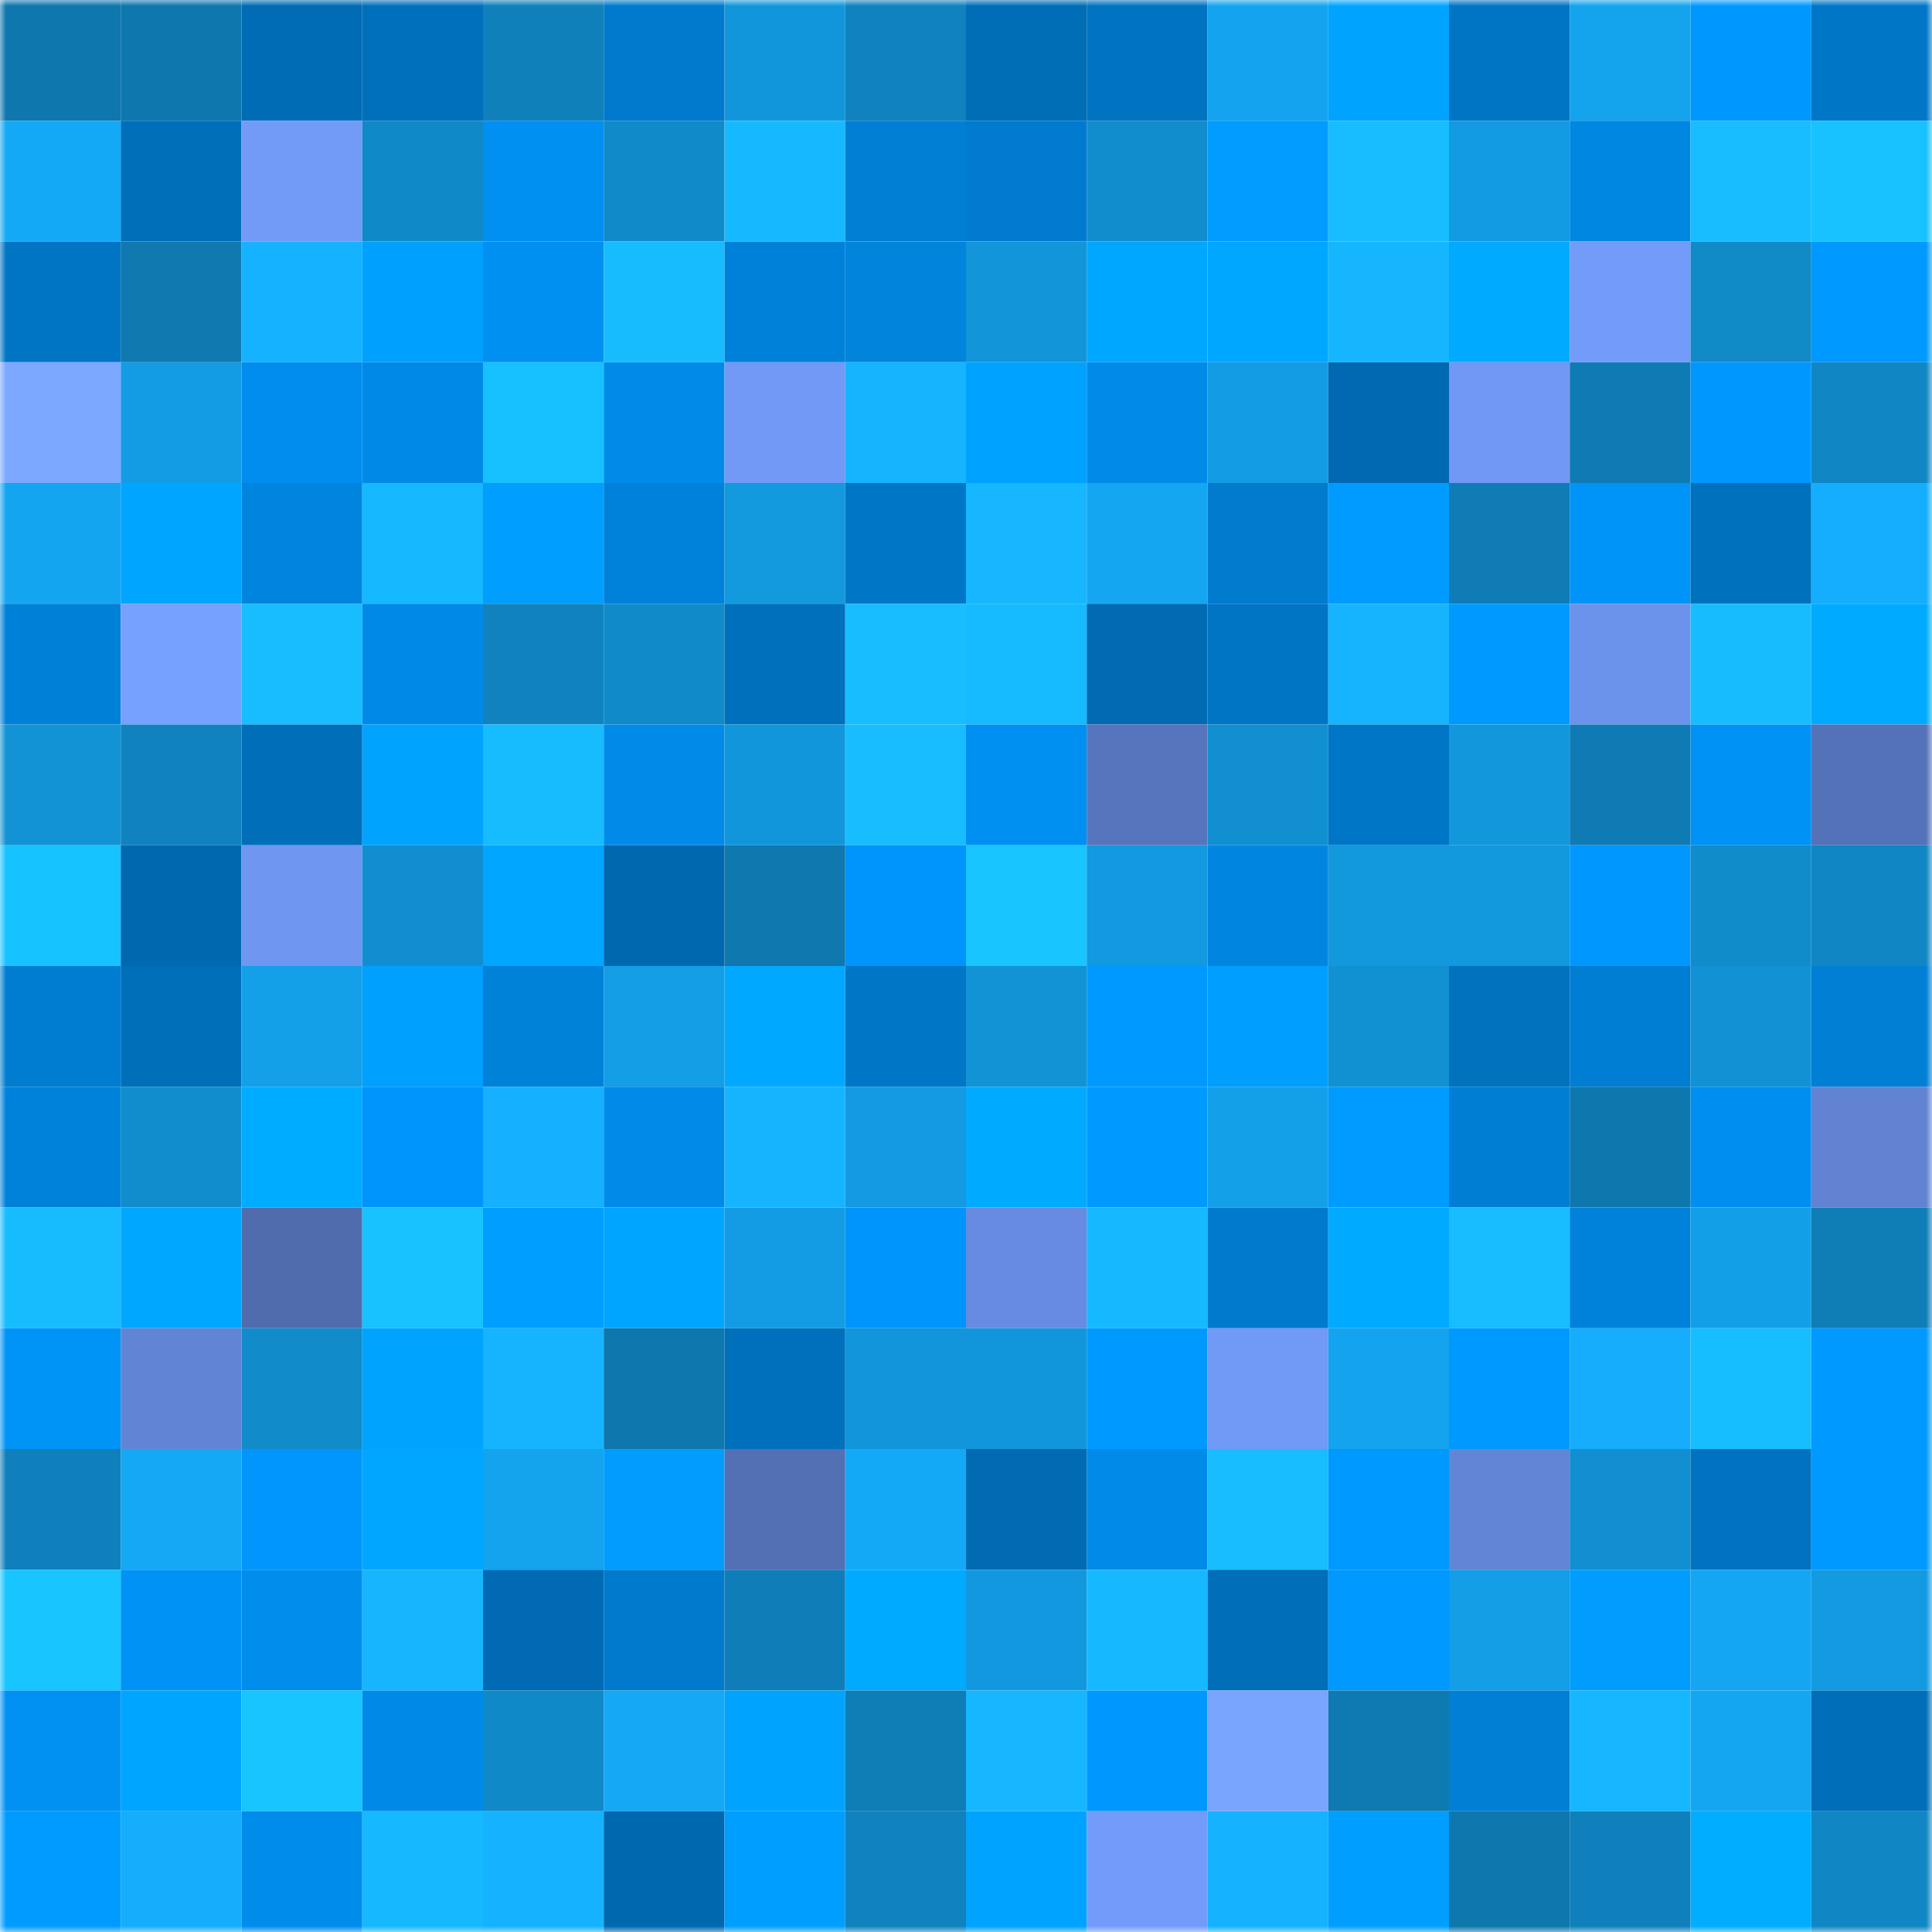 <svg viewBox="0 0 160 160" fill="none" role="img" xmlns="http://www.w3.org/2000/svg" width="240" height="240" name="ens%2Ceonsx.eth"><mask id="802926802" mask-type="alpha" maskUnits="userSpaceOnUse" x="0" y="0" width="160" height="160"><rect width="160" height="160" fill="#FFFFFF"></rect></mask><g mask="url(#802926802)"><rect x="0" y="0" width="10" height="10" fill="#0e77ad"></rect><rect x="10" y="0" width="10" height="10" fill="#0e77ad"></rect><rect x="20" y="0" width="10" height="10" fill="#006cb5"></rect><rect x="30" y="0" width="10" height="10" fill="#0070bc"></rect><rect x="40" y="0" width="10" height="10" fill="#0f80ba"></rect><rect x="50" y="0" width="10" height="10" fill="#007acc"></rect><rect x="60" y="0" width="10" height="10" fill="#1296db"></rect><rect x="70" y="0" width="10" height="10" fill="#1082bd"></rect><rect x="80" y="0" width="10" height="10" fill="#006db7"></rect><rect x="90" y="0" width="10" height="10" fill="#0073c1"></rect><rect x="100" y="0" width="10" height="10" fill="#14a4ef"></rect><rect x="110" y="0" width="10" height="10" fill="#00a4ff"></rect><rect x="120" y="0" width="10" height="10" fill="#0075c4"></rect><rect x="130" y="0" width="10" height="10" fill="#14a3ed"></rect><rect x="140" y="0" width="10" height="10" fill="#0098ff"></rect><rect x="150" y="0" width="10" height="10" fill="#0076c7"></rect><rect x="0" y="10" width="10" height="10" fill="#14a9f6"></rect><rect x="10" y="10" width="10" height="10" fill="#006fba"></rect><rect x="20" y="10" width="10" height="10" fill="#729af7"></rect><rect x="30" y="10" width="10" height="10" fill="#1089c8"></rect><rect x="40" y="10" width="10" height="10" fill="#0090f2"></rect><rect x="50" y="10" width="10" height="10" fill="#118ac9"></rect><rect x="60" y="10" width="10" height="10" fill="#16b9ff"></rect><rect x="70" y="10" width="10" height="10" fill="#007fd5"></rect><rect x="80" y="10" width="10" height="10" fill="#007bcf"></rect><rect x="90" y="10" width="10" height="10" fill="#118dcd"></rect><rect x="100" y="10" width="10" height="10" fill="#009cff"></rect><rect x="110" y="10" width="10" height="10" fill="#17bdff"></rect><rect x="120" y="10" width="10" height="10" fill="#139be1"></rect><rect x="130" y="10" width="10" height="10" fill="#0087e2"></rect><rect x="140" y="10" width="10" height="10" fill="#17bdff"></rect><rect x="150" y="10" width="10" height="10" fill="#17c2ff"></rect><rect x="0" y="20" width="10" height="10" fill="#0075c3"></rect><rect x="10" y="20" width="10" height="10" fill="#0f79b0"></rect><rect x="20" y="20" width="10" height="10" fill="#15b2ff"></rect><rect x="30" y="20" width="10" height="10" fill="#00a0ff"></rect><rect x="40" y="20" width="10" height="10" fill="#0090f1"></rect><rect x="50" y="20" width="10" height="10" fill="#17bcff"></rect><rect x="60" y="20" width="10" height="10" fill="#0081d9"></rect><rect x="70" y="20" width="10" height="10" fill="#0084dc"></rect><rect x="80" y="20" width="10" height="10" fill="#1295d9"></rect><rect x="90" y="20" width="10" height="10" fill="#00a7ff"></rect><rect x="100" y="20" width="10" height="10" fill="#00a7ff"></rect><rect x="110" y="20" width="10" height="10" fill="#16b6ff"></rect><rect x="120" y="20" width="10" height="10" fill="#00aaff"></rect><rect x="130" y="20" width="10" height="10" fill="#739bf9"></rect><rect x="140" y="20" width="10" height="10" fill="#118ac8"></rect><rect x="150" y="20" width="10" height="10" fill="#0099ff"></rect><rect x="0" y="30" width="10" height="10" fill="#7ca8ff"></rect><rect x="10" y="30" width="10" height="10" fill="#139ce3"></rect><rect x="20" y="30" width="10" height="10" fill="#008ded"></rect><rect x="30" y="30" width="10" height="10" fill="#008ae7"></rect><rect x="40" y="30" width="10" height="10" fill="#17c1ff"></rect><rect x="50" y="30" width="10" height="10" fill="#008be9"></rect><rect x="60" y="30" width="10" height="10" fill="#7199f5"></rect><rect x="70" y="30" width="10" height="10" fill="#16b3ff"></rect><rect x="80" y="30" width="10" height="10" fill="#00a2ff"></rect><rect x="90" y="30" width="10" height="10" fill="#008be9"></rect><rect x="100" y="30" width="10" height="10" fill="#139ce4"></rect><rect x="110" y="30" width="10" height="10" fill="#0069b1"></rect><rect x="120" y="30" width="10" height="10" fill="#7098f4"></rect><rect x="130" y="30" width="10" height="10" fill="#0f7bb4"></rect><rect x="140" y="30" width="10" height="10" fill="#0098ff"></rect><rect x="150" y="30" width="10" height="10" fill="#1087c4"></rect><rect x="0" y="40" width="10" height="10" fill="#14a5f0"></rect><rect x="10" y="40" width="10" height="10" fill="#00a5ff"></rect><rect x="20" y="40" width="10" height="10" fill="#0085de"></rect><rect x="30" y="40" width="10" height="10" fill="#16b8ff"></rect><rect x="40" y="40" width="10" height="10" fill="#009fff"></rect><rect x="50" y="40" width="10" height="10" fill="#0082db"></rect><rect x="60" y="40" width="10" height="10" fill="#1299de"></rect><rect x="70" y="40" width="10" height="10" fill="#0076c7"></rect><rect x="80" y="40" width="10" height="10" fill="#16b7ff"></rect><rect x="90" y="40" width="10" height="10" fill="#14a6f1"></rect><rect x="100" y="40" width="10" height="10" fill="#007bce"></rect><rect x="110" y="40" width="10" height="10" fill="#009bff"></rect><rect x="120" y="40" width="10" height="10" fill="#0f7cb5"></rect><rect x="130" y="40" width="10" height="10" fill="#0094f8"></rect><rect x="140" y="40" width="10" height="10" fill="#0071bd"></rect><rect x="150" y="40" width="10" height="10" fill="#15aefe"></rect><rect x="0" y="50" width="10" height="10" fill="#0081d8"></rect><rect x="10" y="50" width="10" height="10" fill="#77a1ff"></rect><rect x="20" y="50" width="10" height="10" fill="#17bdff"></rect><rect x="30" y="50" width="10" height="10" fill="#008ae7"></rect><rect x="40" y="50" width="10" height="10" fill="#1083be"></rect><rect x="50" y="50" width="10" height="10" fill="#118ac9"></rect><rect x="60" y="50" width="10" height="10" fill="#0070bc"></rect><rect x="70" y="50" width="10" height="10" fill="#17bdff"></rect><rect x="80" y="50" width="10" height="10" fill="#16baff"></rect><rect x="90" y="50" width="10" height="10" fill="#006ab2"></rect><rect x="100" y="50" width="10" height="10" fill="#0075c3"></rect><rect x="110" y="50" width="10" height="10" fill="#16b3ff"></rect><rect x="120" y="50" width="10" height="10" fill="#009aff"></rect><rect x="130" y="50" width="10" height="10" fill="#6c93eb"></rect><rect x="140" y="50" width="10" height="10" fill="#17bcff"></rect><rect x="150" y="50" width="10" height="10" fill="#00abff"></rect><rect x="0" y="60" width="10" height="10" fill="#1293d6"></rect><rect x="10" y="60" width="10" height="10" fill="#1083bf"></rect><rect x="20" y="60" width="10" height="10" fill="#006eb8"></rect><rect x="30" y="60" width="10" height="10" fill="#00a4ff"></rect><rect x="40" y="60" width="10" height="10" fill="#17bcff"></rect><rect x="50" y="60" width="10" height="10" fill="#008be9"></rect><rect x="60" y="60" width="10" height="10" fill="#1296db"></rect><rect x="70" y="60" width="10" height="10" fill="#17bdff"></rect><rect x="80" y="60" width="10" height="10" fill="#0090f2"></rect><rect x="90" y="60" width="10" height="10" fill="#5775bc"></rect><rect x="100" y="60" width="10" height="10" fill="#118fd0"></rect><rect x="110" y="60" width="10" height="10" fill="#0076c7"></rect><rect x="120" y="60" width="10" height="10" fill="#1297dc"></rect><rect x="130" y="60" width="10" height="10" fill="#0f7bb4"></rect><rect x="140" y="60" width="10" height="10" fill="#0092f4"></rect><rect x="150" y="60" width="10" height="10" fill="#5472b7"></rect><rect x="0" y="70" width="10" height="10" fill="#17c3ff"></rect><rect x="10" y="70" width="10" height="10" fill="#0068af"></rect><rect x="20" y="70" width="10" height="10" fill="#6f96f1"></rect><rect x="30" y="70" width="10" height="10" fill="#118ecf"></rect><rect x="40" y="70" width="10" height="10" fill="#00a6ff"></rect><rect x="50" y="70" width="10" height="10" fill="#0068af"></rect><rect x="60" y="70" width="10" height="10" fill="#0e78af"></rect><rect x="70" y="70" width="10" height="10" fill="#0095fa"></rect><rect x="80" y="70" width="10" height="10" fill="#18c5ff"></rect><rect x="90" y="70" width="10" height="10" fill="#1299df"></rect><rect x="100" y="70" width="10" height="10" fill="#0086e1"></rect><rect x="110" y="70" width="10" height="10" fill="#1298dd"></rect><rect x="120" y="70" width="10" height="10" fill="#1298dd"></rect><rect x="130" y="70" width="10" height="10" fill="#0098ff"></rect><rect x="140" y="70" width="10" height="10" fill="#118ccb"></rect><rect x="150" y="70" width="10" height="10" fill="#1087c4"></rect><rect x="0" y="80" width="10" height="10" fill="#007dd1"></rect><rect x="10" y="80" width="10" height="10" fill="#006fba"></rect><rect x="20" y="80" width="10" height="10" fill="#13a0e9"></rect><rect x="30" y="80" width="10" height="10" fill="#00a0ff"></rect><rect x="40" y="80" width="10" height="10" fill="#0082d9"></rect><rect x="50" y="80" width="10" height="10" fill="#139ee6"></rect><rect x="60" y="80" width="10" height="10" fill="#00a9ff"></rect><rect x="70" y="80" width="10" height="10" fill="#0076c7"></rect><rect x="80" y="80" width="10" height="10" fill="#1293d6"></rect><rect x="90" y="80" width="10" height="10" fill="#009aff"></rect><rect x="100" y="80" width="10" height="10" fill="#009eff"></rect><rect x="110" y="80" width="10" height="10" fill="#1191d2"></rect><rect x="120" y="80" width="10" height="10" fill="#0072be"></rect><rect x="130" y="80" width="10" height="10" fill="#007ed3"></rect><rect x="140" y="80" width="10" height="10" fill="#1292d5"></rect><rect x="150" y="80" width="10" height="10" fill="#007fd5"></rect><rect x="0" y="90" width="10" height="10" fill="#0082db"></rect><rect x="10" y="90" width="10" height="10" fill="#118dcd"></rect><rect x="20" y="90" width="10" height="10" fill="#00acff"></rect><rect x="30" y="90" width="10" height="10" fill="#0095fa"></rect><rect x="40" y="90" width="10" height="10" fill="#15b0ff"></rect><rect x="50" y="90" width="10" height="10" fill="#008be9"></rect><rect x="60" y="90" width="10" height="10" fill="#16b4ff"></rect><rect x="70" y="90" width="10" height="10" fill="#139ae1"></rect><rect x="80" y="90" width="10" height="10" fill="#00aaff"></rect><rect x="90" y="90" width="10" height="10" fill="#009aff"></rect><rect x="100" y="90" width="10" height="10" fill="#13a0e9"></rect><rect x="110" y="90" width="10" height="10" fill="#009bff"></rect><rect x="120" y="90" width="10" height="10" fill="#007ed4"></rect><rect x="130" y="90" width="10" height="10" fill="#0e77ad"></rect><rect x="140" y="90" width="10" height="10" fill="#008ff1"></rect><rect x="150" y="90" width="10" height="10" fill="#6183d2"></rect><rect x="0" y="100" width="10" height="10" fill="#17bcff"></rect><rect x="10" y="100" width="10" height="10" fill="#00a7ff"></rect><rect x="20" y="100" width="10" height="10" fill="#506cad"></rect><rect x="30" y="100" width="10" height="10" fill="#17c2ff"></rect><rect x="40" y="100" width="10" height="10" fill="#009fff"></rect><rect x="50" y="100" width="10" height="10" fill="#00a5ff"></rect><rect x="60" y="100" width="10" height="10" fill="#139ce4"></rect><rect x="70" y="100" width="10" height="10" fill="#0095fa"></rect><rect x="80" y="100" width="10" height="10" fill="#678be0"></rect><rect x="90" y="100" width="10" height="10" fill="#16b9ff"></rect><rect x="100" y="100" width="10" height="10" fill="#007acc"></rect><rect x="110" y="100" width="10" height="10" fill="#00abff"></rect><rect x="120" y="100" width="10" height="10" fill="#17bdff"></rect><rect x="130" y="100" width="10" height="10" fill="#0082db"></rect><rect x="140" y="100" width="10" height="10" fill="#139fe8"></rect><rect x="150" y="100" width="10" height="10" fill="#0f7db6"></rect><rect x="0" y="110" width="10" height="10" fill="#0094f7"></rect><rect x="10" y="110" width="10" height="10" fill="#6284d4"></rect><rect x="20" y="110" width="10" height="10" fill="#118bca"></rect><rect x="30" y="110" width="10" height="10" fill="#00a4ff"></rect><rect x="40" y="110" width="10" height="10" fill="#16b4ff"></rect><rect x="50" y="110" width="10" height="10" fill="#0e77ad"></rect><rect x="60" y="110" width="10" height="10" fill="#0070bc"></rect><rect x="70" y="110" width="10" height="10" fill="#1295da"></rect><rect x="80" y="110" width="10" height="10" fill="#1296db"></rect><rect x="90" y="110" width="10" height="10" fill="#009aff"></rect><rect x="100" y="110" width="10" height="10" fill="#7199f6"></rect><rect x="110" y="110" width="10" height="10" fill="#14a4ef"></rect><rect x="120" y="110" width="10" height="10" fill="#0099ff"></rect><rect x="130" y="110" width="10" height="10" fill="#15adfc"></rect><rect x="140" y="110" width="10" height="10" fill="#17beff"></rect><rect x="150" y="110" width="10" height="10" fill="#0099ff"></rect><rect x="0" y="120" width="10" height="10" fill="#0f80bb"></rect><rect x="10" y="120" width="10" height="10" fill="#14a8f5"></rect><rect x="20" y="120" width="10" height="10" fill="#0096fb"></rect><rect x="30" y="120" width="10" height="10" fill="#00a6ff"></rect><rect x="40" y="120" width="10" height="10" fill="#14a3ed"></rect><rect x="50" y="120" width="10" height="10" fill="#009dff"></rect><rect x="60" y="120" width="10" height="10" fill="#5270b3"></rect><rect x="70" y="120" width="10" height="10" fill="#14a9f6"></rect><rect x="80" y="120" width="10" height="10" fill="#006bb3"></rect><rect x="90" y="120" width="10" height="10" fill="#008be9"></rect><rect x="100" y="120" width="10" height="10" fill="#17bdff"></rect><rect x="110" y="120" width="10" height="10" fill="#0099ff"></rect><rect x="120" y="120" width="10" height="10" fill="#6285d5"></rect><rect x="130" y="120" width="10" height="10" fill="#118fd1"></rect><rect x="140" y="120" width="10" height="10" fill="#0072bf"></rect><rect x="150" y="120" width="10" height="10" fill="#0099ff"></rect><rect x="0" y="130" width="10" height="10" fill="#18c5ff"></rect><rect x="10" y="130" width="10" height="10" fill="#0092f4"></rect><rect x="20" y="130" width="10" height="10" fill="#008dec"></rect><rect x="30" y="130" width="10" height="10" fill="#16b6ff"></rect><rect x="40" y="130" width="10" height="10" fill="#006bb4"></rect><rect x="50" y="130" width="10" height="10" fill="#007acc"></rect><rect x="60" y="130" width="10" height="10" fill="#0f7eb8"></rect><rect x="70" y="130" width="10" height="10" fill="#00abff"></rect><rect x="80" y="130" width="10" height="10" fill="#1298de"></rect><rect x="90" y="130" width="10" height="10" fill="#16b9ff"></rect><rect x="100" y="130" width="10" height="10" fill="#006eb9"></rect><rect x="110" y="130" width="10" height="10" fill="#0099ff"></rect><rect x="120" y="130" width="10" height="10" fill="#139ee5"></rect><rect x="130" y="130" width="10" height="10" fill="#009dff"></rect><rect x="140" y="130" width="10" height="10" fill="#14a6f2"></rect><rect x="150" y="130" width="10" height="10" fill="#139ae1"></rect><rect x="0" y="140" width="10" height="10" fill="#0091f3"></rect><rect x="10" y="140" width="10" height="10" fill="#00a5ff"></rect><rect x="20" y="140" width="10" height="10" fill="#18c5ff"></rect><rect x="30" y="140" width="10" height="10" fill="#008ae7"></rect><rect x="40" y="140" width="10" height="10" fill="#1089c8"></rect><rect x="50" y="140" width="10" height="10" fill="#14a8f5"></rect><rect x="60" y="140" width="10" height="10" fill="#00a4ff"></rect><rect x="70" y="140" width="10" height="10" fill="#0f7db6"></rect><rect x="80" y="140" width="10" height="10" fill="#16b7ff"></rect><rect x="90" y="140" width="10" height="10" fill="#0098ff"></rect><rect x="100" y="140" width="10" height="10" fill="#7aa5ff"></rect><rect x="110" y="140" width="10" height="10" fill="#0f7ab2"></rect><rect x="120" y="140" width="10" height="10" fill="#007fd4"></rect><rect x="130" y="140" width="10" height="10" fill="#16b7ff"></rect><rect x="140" y="140" width="10" height="10" fill="#14a6f1"></rect><rect x="150" y="140" width="10" height="10" fill="#006eb8"></rect><rect x="0" y="150" width="10" height="10" fill="#009bff"></rect><rect x="10" y="150" width="10" height="10" fill="#15adfc"></rect><rect x="20" y="150" width="10" height="10" fill="#008ceb"></rect><rect x="30" y="150" width="10" height="10" fill="#16b8ff"></rect><rect x="40" y="150" width="10" height="10" fill="#15b3ff"></rect><rect x="50" y="150" width="10" height="10" fill="#0068af"></rect><rect x="60" y="150" width="10" height="10" fill="#009eff"></rect><rect x="70" y="150" width="10" height="10" fill="#1082bd"></rect><rect x="80" y="150" width="10" height="10" fill="#00a3ff"></rect><rect x="90" y="150" width="10" height="10" fill="#739bf9"></rect><rect x="100" y="150" width="10" height="10" fill="#15b2ff"></rect><rect x="110" y="150" width="10" height="10" fill="#009eff"></rect><rect x="120" y="150" width="10" height="10" fill="#0e77ad"></rect><rect x="130" y="150" width="10" height="10" fill="#0f80bb"></rect><rect x="140" y="150" width="10" height="10" fill="#00adff"></rect><rect x="150" y="150" width="10" height="10" fill="#1087c4"></rect></g></svg>